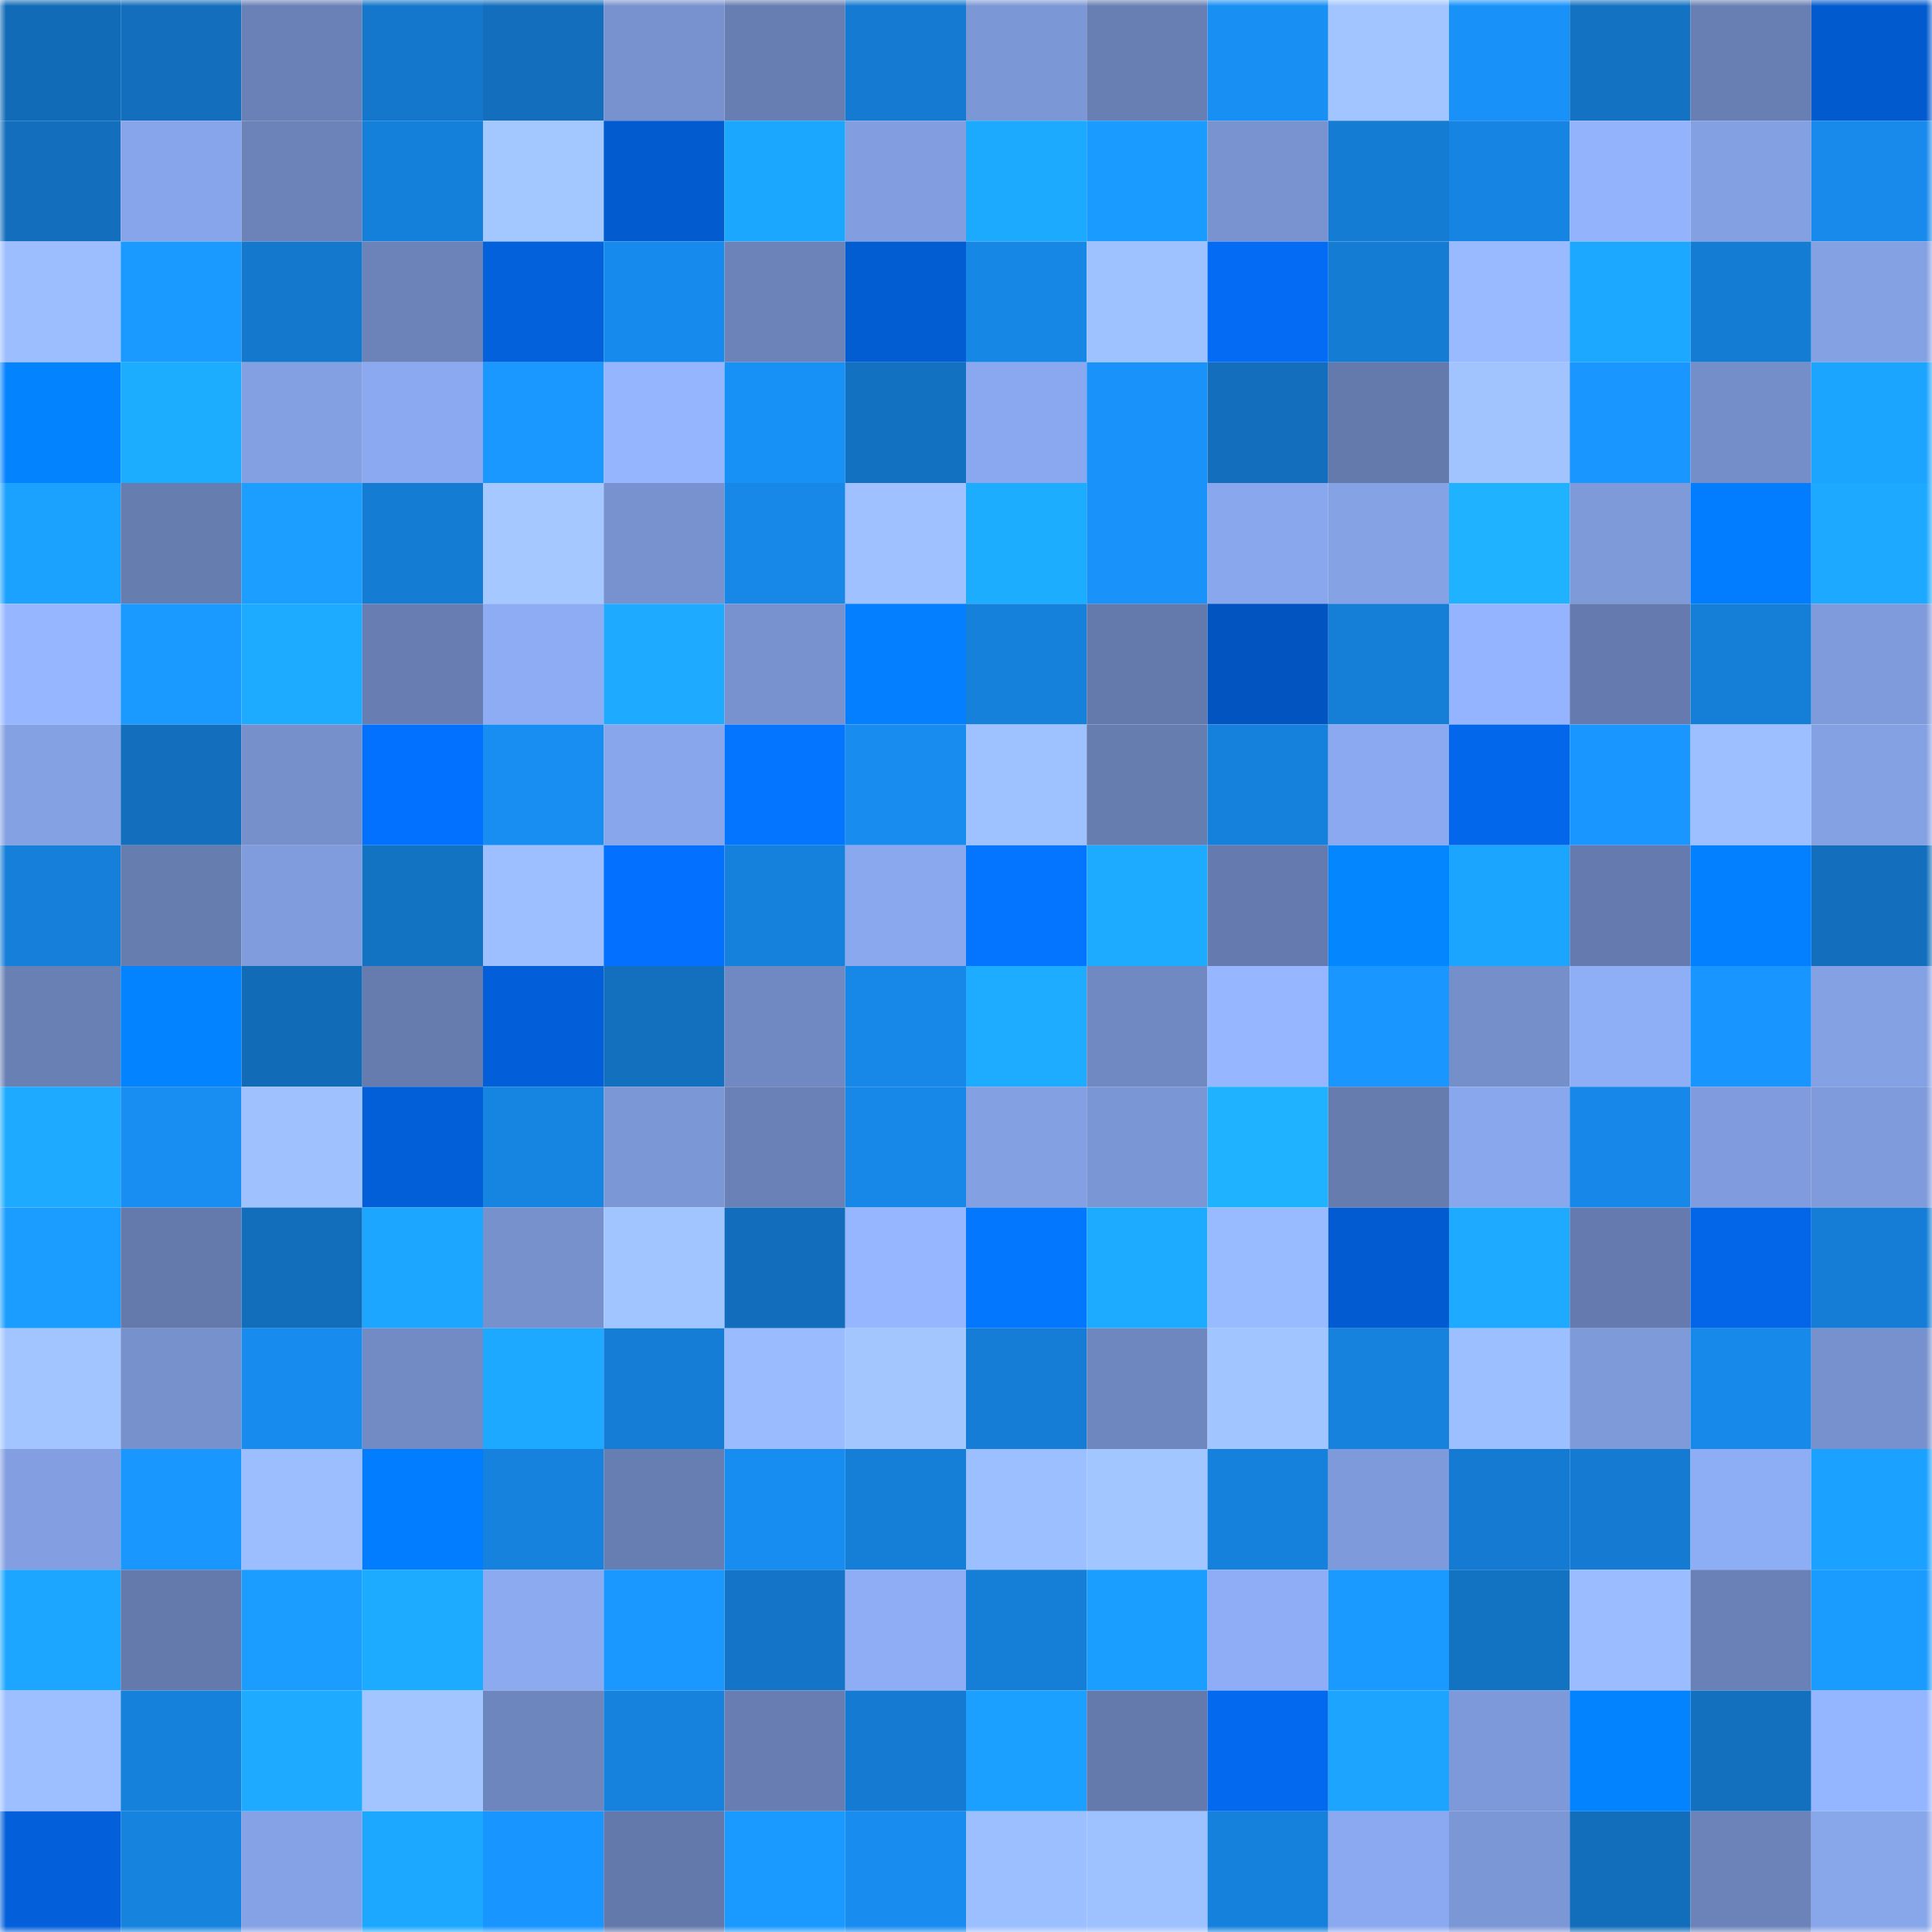 <svg viewBox="0 0 160 160" fill="none" role="img" xmlns="http://www.w3.org/2000/svg" width="240" height="240" name="ens%2C90311.eth"><mask id="857793371" mask-type="alpha" maskUnits="userSpaceOnUse" x="0" y="0" width="160" height="160"><rect width="160" height="160" fill="#FFFFFF"></rect></mask><g mask="url(#857793371)"><rect x="0" y="0" width="10" height="10" fill="#126bb7"></rect><rect x="10" y="0" width="10" height="10" fill="#136fbd"></rect><rect x="20" y="0" width="10" height="10" fill="#6a81b7"></rect><rect x="30" y="0" width="10" height="10" fill="#1477cb"></rect><rect x="40" y="0" width="10" height="10" fill="#136fbe"></rect><rect x="50" y="0" width="10" height="10" fill="#7892cf"></rect><rect x="60" y="0" width="10" height="10" fill="#677eb3"></rect><rect x="70" y="0" width="10" height="10" fill="#157ad1"></rect><rect x="80" y="0" width="10" height="10" fill="#7c97d5"></rect><rect x="90" y="0" width="10" height="10" fill="#687fb4"></rect><rect x="100" y="0" width="10" height="10" fill="#188ff3"></rect><rect x="110" y="0" width="10" height="10" fill="#a2c5ff"></rect><rect x="120" y="0" width="10" height="10" fill="#1892f9"></rect><rect x="130" y="0" width="10" height="10" fill="#1372c2"></rect><rect x="140" y="0" width="10" height="10" fill="#687fb3"></rect><rect x="150" y="0" width="10" height="10" fill="#025bce"></rect><rect x="0" y="10" width="10" height="10" fill="#136fbe"></rect><rect x="10" y="10" width="10" height="10" fill="#87a5ea"></rect><rect x="20" y="10" width="10" height="10" fill="#6c83ba"></rect><rect x="30" y="10" width="10" height="10" fill="#1580da"></rect><rect x="40" y="10" width="10" height="10" fill="#a3c7ff"></rect><rect x="50" y="10" width="10" height="10" fill="#025bcf"></rect><rect x="60" y="10" width="10" height="10" fill="#1ca7ff"></rect><rect x="70" y="10" width="10" height="10" fill="#829ee0"></rect><rect x="80" y="10" width="10" height="10" fill="#1caaff"></rect><rect x="90" y="10" width="10" height="10" fill="#1a9bff"></rect><rect x="100" y="10" width="10" height="10" fill="#7893d0"></rect><rect x="110" y="10" width="10" height="10" fill="#157cd3"></rect><rect x="120" y="10" width="10" height="10" fill="#1684e2"></rect><rect x="130" y="10" width="10" height="10" fill="#93b3fd"></rect><rect x="140" y="10" width="10" height="10" fill="#83a0e2"></rect><rect x="150" y="10" width="10" height="10" fill="#178aec"></rect><rect x="0" y="20" width="10" height="10" fill="#9cbeff"></rect><rect x="10" y="20" width="10" height="10" fill="#1a99ff"></rect><rect x="20" y="20" width="10" height="10" fill="#1478cd"></rect><rect x="30" y="20" width="10" height="10" fill="#6c83ba"></rect><rect x="40" y="20" width="10" height="10" fill="#0361dc"></rect><rect x="50" y="20" width="10" height="10" fill="#178bed"></rect><rect x="60" y="20" width="10" height="10" fill="#6b83b9"></rect><rect x="70" y="20" width="10" height="10" fill="#025cd2"></rect><rect x="80" y="20" width="10" height="10" fill="#1787e6"></rect><rect x="90" y="20" width="10" height="10" fill="#9ec1ff"></rect><rect x="100" y="20" width="10" height="10" fill="#036bf4"></rect><rect x="110" y="20" width="10" height="10" fill="#157cd3"></rect><rect x="120" y="20" width="10" height="10" fill="#99baff"></rect><rect x="130" y="20" width="10" height="10" fill="#1ca8ff"></rect><rect x="140" y="20" width="10" height="10" fill="#157cd4"></rect><rect x="150" y="20" width="10" height="10" fill="#84a1e3"></rect><rect x="0" y="30" width="10" height="10" fill="#0483ff"></rect><rect x="10" y="30" width="10" height="10" fill="#1dadff"></rect><rect x="20" y="30" width="10" height="10" fill="#83a0e2"></rect><rect x="30" y="30" width="10" height="10" fill="#8ba9f0"></rect><rect x="40" y="30" width="10" height="10" fill="#1a98ff"></rect><rect x="50" y="30" width="10" height="10" fill="#95b5ff"></rect><rect x="60" y="30" width="10" height="10" fill="#1891f7"></rect><rect x="70" y="30" width="10" height="10" fill="#1371c2"></rect><rect x="80" y="30" width="10" height="10" fill="#8aa8ef"></rect><rect x="90" y="30" width="10" height="10" fill="#1993fa"></rect><rect x="100" y="30" width="10" height="10" fill="#136fbd"></rect><rect x="110" y="30" width="10" height="10" fill="#6479ac"></rect><rect x="120" y="30" width="10" height="10" fill="#a1c4ff"></rect><rect x="130" y="30" width="10" height="10" fill="#1996ff"></rect><rect x="140" y="30" width="10" height="10" fill="#748ec9"></rect><rect x="150" y="30" width="10" height="10" fill="#1ca5ff"></rect><rect x="0" y="40" width="10" height="10" fill="#1ba2ff"></rect><rect x="10" y="40" width="10" height="10" fill="#667db0"></rect><rect x="20" y="40" width="10" height="10" fill="#1b9eff"></rect><rect x="30" y="40" width="10" height="10" fill="#157cd3"></rect><rect x="40" y="40" width="10" height="10" fill="#a4c8ff"></rect><rect x="50" y="40" width="10" height="10" fill="#7892cf"></rect><rect x="60" y="40" width="10" height="10" fill="#1788e8"></rect><rect x="70" y="40" width="10" height="10" fill="#9fc1ff"></rect><rect x="80" y="40" width="10" height="10" fill="#1dadff"></rect><rect x="90" y="40" width="10" height="10" fill="#1993fa"></rect><rect x="100" y="40" width="10" height="10" fill="#89a7ed"></rect><rect x="110" y="40" width="10" height="10" fill="#85a2e5"></rect><rect x="120" y="40" width="10" height="10" fill="#1eb2ff"></rect><rect x="130" y="40" width="10" height="10" fill="#7e9ad9"></rect><rect x="140" y="40" width="10" height="10" fill="#037dff"></rect><rect x="150" y="40" width="10" height="10" fill="#1ca9ff"></rect><rect x="0" y="50" width="10" height="10" fill="#96b7ff"></rect><rect x="10" y="50" width="10" height="10" fill="#1a99ff"></rect><rect x="20" y="50" width="10" height="10" fill="#1dabff"></rect><rect x="30" y="50" width="10" height="10" fill="#687eb3"></rect><rect x="40" y="50" width="10" height="10" fill="#8dacf4"></rect><rect x="50" y="50" width="10" height="10" fill="#1daaff"></rect><rect x="60" y="50" width="10" height="10" fill="#7892cf"></rect><rect x="70" y="50" width="10" height="10" fill="#037fff"></rect><rect x="80" y="50" width="10" height="10" fill="#1681db"></rect><rect x="90" y="50" width="10" height="10" fill="#647aad"></rect><rect x="100" y="50" width="10" height="10" fill="#0255c1"></rect><rect x="110" y="50" width="10" height="10" fill="#157ed7"></rect><rect x="120" y="50" width="10" height="10" fill="#94b4ff"></rect><rect x="130" y="50" width="10" height="10" fill="#657baf"></rect><rect x="140" y="50" width="10" height="10" fill="#157fd8"></rect><rect x="150" y="50" width="10" height="10" fill="#7f9bdc"></rect><rect x="0" y="60" width="10" height="10" fill="#84a1e4"></rect><rect x="10" y="60" width="10" height="10" fill="#136fbd"></rect><rect x="20" y="60" width="10" height="10" fill="#7690cc"></rect><rect x="30" y="60" width="10" height="10" fill="#0371ff"></rect><rect x="40" y="60" width="10" height="10" fill="#188ef2"></rect><rect x="50" y="60" width="10" height="10" fill="#88a6eb"></rect><rect x="60" y="60" width="10" height="10" fill="#0375ff"></rect><rect x="70" y="60" width="10" height="10" fill="#188cef"></rect><rect x="80" y="60" width="10" height="10" fill="#9ec1ff"></rect><rect x="90" y="60" width="10" height="10" fill="#667db0"></rect><rect x="100" y="60" width="10" height="10" fill="#1681dd"></rect><rect x="110" y="60" width="10" height="10" fill="#8ba9f0"></rect><rect x="120" y="60" width="10" height="10" fill="#0367eb"></rect><rect x="130" y="60" width="10" height="10" fill="#1996ff"></rect><rect x="140" y="60" width="10" height="10" fill="#9dbfff"></rect><rect x="150" y="60" width="10" height="10" fill="#84a1e3"></rect><rect x="0" y="70" width="10" height="10" fill="#157fd9"></rect><rect x="10" y="70" width="10" height="10" fill="#667db0"></rect><rect x="20" y="70" width="10" height="10" fill="#809cdd"></rect><rect x="30" y="70" width="10" height="10" fill="#1373c3"></rect><rect x="40" y="70" width="10" height="10" fill="#9dbfff"></rect><rect x="50" y="70" width="10" height="10" fill="#0370ff"></rect><rect x="60" y="70" width="10" height="10" fill="#1681dc"></rect><rect x="70" y="70" width="10" height="10" fill="#8aa8ee"></rect><rect x="80" y="70" width="10" height="10" fill="#0375ff"></rect><rect x="90" y="70" width="10" height="10" fill="#1dabff"></rect><rect x="100" y="70" width="10" height="10" fill="#657baf"></rect><rect x="110" y="70" width="10" height="10" fill="#0486ff"></rect><rect x="120" y="70" width="10" height="10" fill="#1ca5ff"></rect><rect x="130" y="70" width="10" height="10" fill="#657baf"></rect><rect x="140" y="70" width="10" height="10" fill="#0380ff"></rect><rect x="150" y="70" width="10" height="10" fill="#136fbe"></rect><rect x="0" y="80" width="10" height="10" fill="#6980b5"></rect><rect x="10" y="80" width="10" height="10" fill="#0383ff"></rect><rect x="20" y="80" width="10" height="10" fill="#126bb7"></rect><rect x="30" y="80" width="10" height="10" fill="#667caf"></rect><rect x="40" y="80" width="10" height="10" fill="#035fd9"></rect><rect x="50" y="80" width="10" height="10" fill="#1370bf"></rect><rect x="60" y="80" width="10" height="10" fill="#7089c2"></rect><rect x="70" y="80" width="10" height="10" fill="#1788e8"></rect><rect x="80" y="80" width="10" height="10" fill="#1dacff"></rect><rect x="90" y="80" width="10" height="10" fill="#7089c2"></rect><rect x="100" y="80" width="10" height="10" fill="#96b7ff"></rect><rect x="110" y="80" width="10" height="10" fill="#1996ff"></rect><rect x="120" y="80" width="10" height="10" fill="#758fca"></rect><rect x="130" y="80" width="10" height="10" fill="#8eaef6"></rect><rect x="140" y="80" width="10" height="10" fill="#1995ff"></rect><rect x="150" y="80" width="10" height="10" fill="#84a1e3"></rect><rect x="0" y="90" width="10" height="10" fill="#1daaff"></rect><rect x="10" y="90" width="10" height="10" fill="#188ef2"></rect><rect x="20" y="90" width="10" height="10" fill="#9fc2ff"></rect><rect x="30" y="90" width="10" height="10" fill="#035fd8"></rect><rect x="40" y="90" width="10" height="10" fill="#1684e1"></rect><rect x="50" y="90" width="10" height="10" fill="#7c97d6"></rect><rect x="60" y="90" width="10" height="10" fill="#6981b6"></rect><rect x="70" y="90" width="10" height="10" fill="#1788e8"></rect><rect x="80" y="90" width="10" height="10" fill="#83a0e3"></rect><rect x="90" y="90" width="10" height="10" fill="#7b96d4"></rect><rect x="100" y="90" width="10" height="10" fill="#1eb2ff"></rect><rect x="110" y="90" width="10" height="10" fill="#667caf"></rect><rect x="120" y="90" width="10" height="10" fill="#89a7ec"></rect><rect x="130" y="90" width="10" height="10" fill="#1788e9"></rect><rect x="140" y="90" width="10" height="10" fill="#809cde"></rect><rect x="150" y="90" width="10" height="10" fill="#7f9bdc"></rect><rect x="0" y="100" width="10" height="10" fill="#1a9dff"></rect><rect x="10" y="100" width="10" height="10" fill="#647aad"></rect><rect x="20" y="100" width="10" height="10" fill="#126dba"></rect><rect x="30" y="100" width="10" height="10" fill="#1ca6ff"></rect><rect x="40" y="100" width="10" height="10" fill="#7791cd"></rect><rect x="50" y="100" width="10" height="10" fill="#a1c5ff"></rect><rect x="60" y="100" width="10" height="10" fill="#126ebc"></rect><rect x="70" y="100" width="10" height="10" fill="#96b7ff"></rect><rect x="80" y="100" width="10" height="10" fill="#0378ff"></rect><rect x="90" y="100" width="10" height="10" fill="#1dabff"></rect><rect x="100" y="100" width="10" height="10" fill="#98baff"></rect><rect x="110" y="100" width="10" height="10" fill="#025bd0"></rect><rect x="120" y="100" width="10" height="10" fill="#1daaff"></rect><rect x="130" y="100" width="10" height="10" fill="#657baf"></rect><rect x="140" y="100" width="10" height="10" fill="#0365e7"></rect><rect x="150" y="100" width="10" height="10" fill="#157dd5"></rect><rect x="0" y="110" width="10" height="10" fill="#a2c5ff"></rect><rect x="10" y="110" width="10" height="10" fill="#7791cd"></rect><rect x="20" y="110" width="10" height="10" fill="#178cee"></rect><rect x="30" y="110" width="10" height="10" fill="#728bc5"></rect><rect x="40" y="110" width="10" height="10" fill="#1ca9ff"></rect><rect x="50" y="110" width="10" height="10" fill="#157dd6"></rect><rect x="60" y="110" width="10" height="10" fill="#9abcff"></rect><rect x="70" y="110" width="10" height="10" fill="#a3c6ff"></rect><rect x="80" y="110" width="10" height="10" fill="#157dd6"></rect><rect x="90" y="110" width="10" height="10" fill="#6e87bf"></rect><rect x="100" y="110" width="10" height="10" fill="#a1c5ff"></rect><rect x="110" y="110" width="10" height="10" fill="#1682de"></rect><rect x="120" y="110" width="10" height="10" fill="#9cbfff"></rect><rect x="130" y="110" width="10" height="10" fill="#7e9ad9"></rect><rect x="140" y="110" width="10" height="10" fill="#1789ea"></rect><rect x="150" y="110" width="10" height="10" fill="#7791ce"></rect><rect x="0" y="120" width="10" height="10" fill="#839fe2"></rect><rect x="10" y="120" width="10" height="10" fill="#1997ff"></rect><rect x="20" y="120" width="10" height="10" fill="#9cbeff"></rect><rect x="30" y="120" width="10" height="10" fill="#037dff"></rect><rect x="40" y="120" width="10" height="10" fill="#1682de"></rect><rect x="50" y="120" width="10" height="10" fill="#677eb2"></rect><rect x="60" y="120" width="10" height="10" fill="#188df1"></rect><rect x="70" y="120" width="10" height="10" fill="#157fd8"></rect><rect x="80" y="120" width="10" height="10" fill="#9cbfff"></rect><rect x="90" y="120" width="10" height="10" fill="#a2c6ff"></rect><rect x="100" y="120" width="10" height="10" fill="#1681dc"></rect><rect x="110" y="120" width="10" height="10" fill="#7e9ada"></rect><rect x="120" y="120" width="10" height="10" fill="#157ad1"></rect><rect x="130" y="120" width="10" height="10" fill="#157bd2"></rect><rect x="140" y="120" width="10" height="10" fill="#8dadf4"></rect><rect x="150" y="120" width="10" height="10" fill="#1ba1ff"></rect><rect x="0" y="130" width="10" height="10" fill="#1ca6ff"></rect><rect x="10" y="130" width="10" height="10" fill="#647aad"></rect><rect x="20" y="130" width="10" height="10" fill="#1a9dff"></rect><rect x="30" y="130" width="10" height="10" fill="#1dabff"></rect><rect x="40" y="130" width="10" height="10" fill="#8baaf0"></rect><rect x="50" y="130" width="10" height="10" fill="#1a98ff"></rect><rect x="60" y="130" width="10" height="10" fill="#1475c8"></rect><rect x="70" y="130" width="10" height="10" fill="#8eadf5"></rect><rect x="80" y="130" width="10" height="10" fill="#157fd8"></rect><rect x="90" y="130" width="10" height="10" fill="#1a9eff"></rect><rect x="100" y="130" width="10" height="10" fill="#8eadf6"></rect><rect x="110" y="130" width="10" height="10" fill="#1a99ff"></rect><rect x="120" y="130" width="10" height="10" fill="#1373c3"></rect><rect x="130" y="130" width="10" height="10" fill="#9bbdff"></rect><rect x="140" y="130" width="10" height="10" fill="#6a81b7"></rect><rect x="150" y="130" width="10" height="10" fill="#1a9cff"></rect><rect x="0" y="140" width="10" height="10" fill="#9dbfff"></rect><rect x="10" y="140" width="10" height="10" fill="#1681db"></rect><rect x="20" y="140" width="10" height="10" fill="#1daaff"></rect><rect x="30" y="140" width="10" height="10" fill="#a2c5ff"></rect><rect x="40" y="140" width="10" height="10" fill="#6e86be"></rect><rect x="50" y="140" width="10" height="10" fill="#1682dd"></rect><rect x="60" y="140" width="10" height="10" fill="#687eb3"></rect><rect x="70" y="140" width="10" height="10" fill="#157ad1"></rect><rect x="80" y="140" width="10" height="10" fill="#1ba0ff"></rect><rect x="90" y="140" width="10" height="10" fill="#647aad"></rect><rect x="100" y="140" width="10" height="10" fill="#0369ef"></rect><rect x="110" y="140" width="10" height="10" fill="#1ca4ff"></rect><rect x="120" y="140" width="10" height="10" fill="#7d99d9"></rect><rect x="130" y="140" width="10" height="10" fill="#0483ff"></rect><rect x="140" y="140" width="10" height="10" fill="#1370bf"></rect><rect x="150" y="140" width="10" height="10" fill="#94b5ff"></rect><rect x="0" y="150" width="10" height="10" fill="#0360da"></rect><rect x="10" y="150" width="10" height="10" fill="#1683df"></rect><rect x="20" y="150" width="10" height="10" fill="#85a2e6"></rect><rect x="30" y="150" width="10" height="10" fill="#1ca8ff"></rect><rect x="40" y="150" width="10" height="10" fill="#1995ff"></rect><rect x="50" y="150" width="10" height="10" fill="#6379ab"></rect><rect x="60" y="150" width="10" height="10" fill="#1a99ff"></rect><rect x="70" y="150" width="10" height="10" fill="#188cef"></rect><rect x="80" y="150" width="10" height="10" fill="#9cbfff"></rect><rect x="90" y="150" width="10" height="10" fill="#9ec1ff"></rect><rect x="100" y="150" width="10" height="10" fill="#1681dc"></rect><rect x="110" y="150" width="10" height="10" fill="#8ba9f0"></rect><rect x="120" y="150" width="10" height="10" fill="#7c97d6"></rect><rect x="130" y="150" width="10" height="10" fill="#126dbb"></rect><rect x="140" y="150" width="10" height="10" fill="#6c83ba"></rect><rect x="150" y="150" width="10" height="10" fill="#88a6ea"></rect></g></svg>